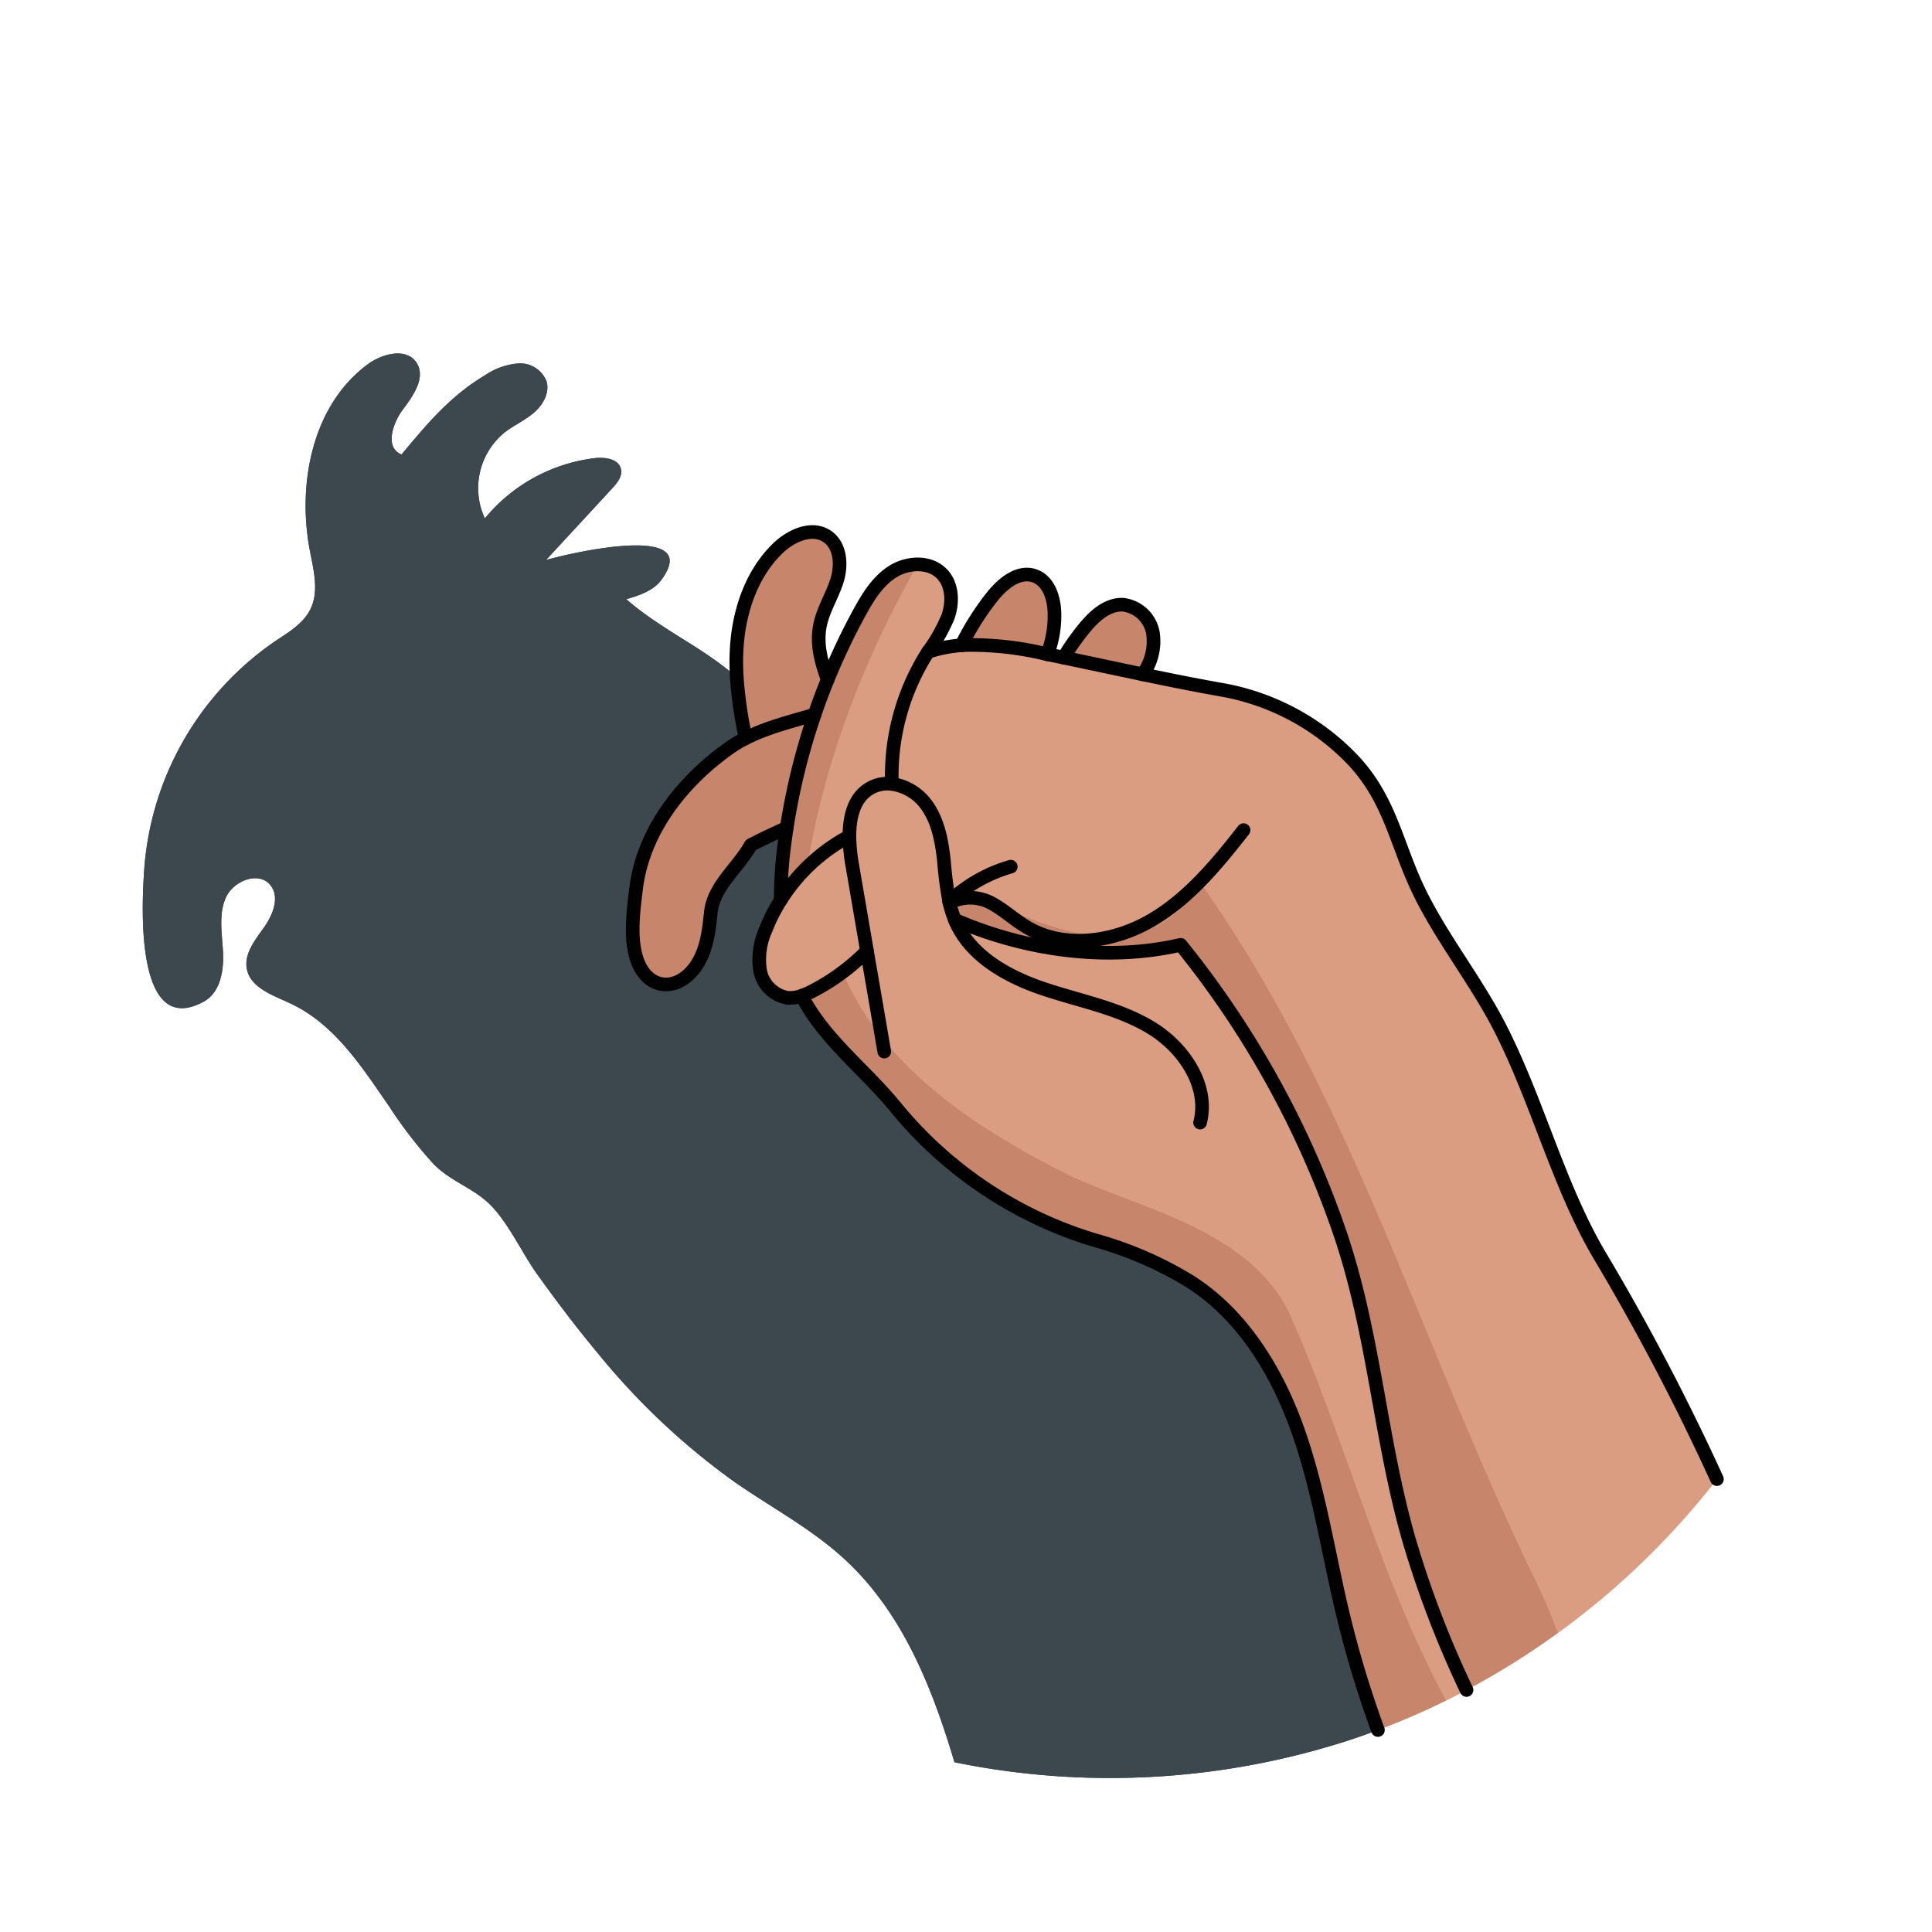 <svg id="Layer_1" data-name="Layer 1" xmlns="http://www.w3.org/2000/svg" width="100mm" height="100mm" viewBox="0 0 283.465 283.465">
  <g>
    <g>
      <path d="M169.158,92.867a8.248,8.248,0,0,1-1.49,6.07c-3.78-.79-7.53-1.6-11.61-2.45a34.7,34.7,0,0,1,3.11-4.41c1.44-1.74,3.35-3.46,5.61-3.35A5.066,5.066,0,0,1,169.158,92.867Z" fill="#db9d81"/>
      <path d="M141.068,94.677a40.147,40.147,0,0,1,4.45-7.06c1.55-1.97,3.92-3.96,6.28-3.12,2.04.72,2.84,3.19,2.91,5.34a15.794,15.794,0,0,1-1.04,6.16,46.87,46.87,0,0,0-11.94-1.36C141.508,94.647,141.288,94.667,141.068,94.677Z" fill="#db9d81"/>
      <path d="M121.378,78.717c1.95,1.33,2.13,4.19,1.43,6.44s-2.04,4.29-2.5,6.61c-.54,2.67.16,5.35,1.13,7.94q-1.035,2.55-1.92,5.14c-3.43,1.01-6.98,1.87-10.12,3.47a61.746,61.746,0,0,1-1.3-8.94c-.06-1.11-.09-2.23-.05-3.35.17-5.68,1.95-11.53,6-15.51C116,78.6,119.128,77.167,121.378,78.717Z" fill="#db9d81"/>
      <path d="M138.258,84.257c1.49,1.6,1.56,4.12.85,6.18a24.616,24.616,0,0,1-2.94,5.21c-.1.16-.2.31-.3.47a33.681,33.681,0,0,0-5.01,18.9,5.147,5.147,0,0,0-2.91.48c-2.57,1.28-3.32,4.17-3.32,7.19a26.69,26.69,0,0,0-10.08,9.37,61.059,61.059,0,0,1,.55-8.23c.1-.79.21-1.58.33-2.36a96.973,96.973,0,0,1,4.09-16.62q.885-2.595,1.92-5.14a98.107,98.107,0,0,1,4.66-9.83c1.26-2.3,2.69-4.64,4.92-6.03S136.478,82.337,138.258,84.257Z" fill="#db9d81"/>
      <path d="M140.1,134.957c10.34,4.49,22.29,6.17,33.13,3.67a138.391,138.391,0,0,1,23.23,41.89c5.17,14.95,5.96,30.56,10.32,45.58a148.742,148.742,0,0,0,8.39,21.86,108.369,108.369,0,0,1-13,5.87,153.939,153.939,0,0,1-5.15-17.04c-2.18-9.11-3.54-18.46-6.72-27.28s-8.47-17.28-16.56-22.01a55.111,55.111,0,0,0-13.22-5.57,60.155,60.155,0,0,1-28.9-19.22c-4.55-5.66-10.59-10.04-13.99-16.6v-.01a11.932,11.932,0,0,0,1.6-.7,31.339,31.339,0,0,0,7.97-5.88c-.71-4.2-1.44-8.41-2.16-12.61a25.362,25.362,0,0,1-.41-4.22c0-3.02.75-5.91,3.32-7.19a5.147,5.147,0,0,1,2.91-.48,7.553,7.553,0,0,1,4.98,2.95c1.8,2.38,2.35,5.47,2.67,8.44a54.819,54.819,0,0,0,.77,5.89l.03.15A15.565,15.565,0,0,0,140.1,134.957Z" fill="#db9d81"/>
      <path d="M125.038,126.907c.72,4.2,1.45,8.41,2.16,12.61a31.339,31.339,0,0,1-7.97,5.88,11.932,11.932,0,0,1-1.6.7v.01a5.1,5.1,0,0,1-2.11.29,4.978,4.978,0,0,1-4.01-4.06,10.685,10.685,0,0,1,.85-5.96,25.038,25.038,0,0,1,2.19-4.32,26.69,26.69,0,0,1,10.08-9.37A25.362,25.362,0,0,0,125.038,126.907Z" fill="#db9d81"/>
      <path d="M119.518,104.847a96.973,96.973,0,0,0-4.09,16.62c-1.77.8-3.53,1.61-5.27,2.52-1.93,3.43-5.46,5.99-5.87,9.91-.28,2.74-.62,5.6-2.19,7.86-2.5,3.59-6.55,3.62-8.33-.18-1.49-3.21-.85-7.81-.44-11.19,1.03-8.45,6.76-15.76,13.72-20.67a18.666,18.666,0,0,1,2.35-1.4C112.538,106.717,116.088,105.857,119.518,104.847Z" fill="#db9d81"/>
      <path d="M173.228,138.627c-10.84,2.5-22.79.82-33.13-3.67a15.565,15.565,0,0,1-.79-2.51l-.03-.15a54.819,54.819,0,0,1-.77-5.89c-.32-2.97-.87-6.06-2.67-8.44a7.553,7.553,0,0,0-4.98-2.95,33.681,33.681,0,0,1,5.01-18.9c.1-.16.2-.31.3-.47a20.465,20.465,0,0,1,4.9-.97c.22-.01.44-.03.66-.04A46.87,46.87,0,0,1,153.668,96c.27.05.53.1.8.16q.81.165,1.59.33c4.08.85,7.83,1.66,11.61,2.45s7.58,1.56,11.77,2.3a35.007,35.007,0,0,1,18.85,10.05c5.53,5.74,6.45,12.05,9.61,18.86,3.26,7.01,8.56,13.57,12.14,20.55,5.52,10.74,8.65,23.38,14.71,33.58a340.01,340.01,0,0,1,17.16,32.74,114.853,114.853,0,0,1-36.74,30.94,148.742,148.742,0,0,1-8.39-21.86c-4.36-15.02-5.15-30.63-10.32-45.58A138.391,138.391,0,0,0,173.228,138.627Z" fill="#db9d81"/>
      <path d="M202.168,253.827c-1.39.53-2.79,1.03-4.2,1.49a113.787,113.787,0,0,1-57.93,3.24c-3.33-11.21-7.75-22.16-16.27-29.93-4.83-4.41-10.69-7.5-16.06-11.24a103.649,103.649,0,0,1-20.18-19.07c-3.08-3.69-5.97-7.54-8.77-11.44-2.29-3.21-4.43-8.04-7.36-10.61-2.36-2.09-5.46-3.1-7.79-5.49a65.042,65.042,0,0,1-6.51-8.45c-3.97-5.72-7.96-12.06-14.51-15.11-2.56-1.2-5.83-2.28-6.37-5.05-.43-2.22,1.2-4.24,2.51-6.08s2.37-4.47.94-6.22c-1.71-2.11-5.44-.64-6.54,1.85s-.53,5.35-.4,8.06-.45,5.88-2.83,7.18c-9.99,5.45-9.1-13.73-8.78-18.74A44.442,44.442,0,0,1,40.338,94.1c1.97-1.32,4.16-2.59,5.21-4.72,1.28-2.62.47-5.71-.08-8.57-1.89-9.88.37-21.34,8.45-27.33,2.16-1.61,5.71-2.52,7.19-.27,1.43,2.16-.49,4.88-2.05,6.95-1.29,1.71-2.75,5.47-.15,6.53,3.73-4.48,7.2-8.64,12.32-11.67a9.987,9.987,0,0,1,4.89-1.7,4.152,4.152,0,0,1,4.08,2.66c.47,1.68-.55,3.46-1.88,4.59s-2.97,1.85-4.34,2.93a10.54,10.54,0,0,0-2.84,12.56,24.748,24.748,0,0,1,16.12-8.84c1.52-.18,3.51.11,3.85,1.6.24,1.06-.55,2.04-1.28,2.83q-4.86,5.265-9.73,10.53c2.15-.69,23.41-5.89,16.94,2.9-1.18,1.61-3.23,2.27-5.15,2.84,5.3,4.59,11.3,7.07,16.21,11.46a61.746,61.746,0,0,0,1.3,8.94,18.666,18.666,0,0,0-2.35,1.4c-6.96,4.91-12.69,12.22-13.72,20.67-.41,3.38-1.05,7.98.44,11.19,1.78,3.8,5.83,3.77,8.33.18,1.57-2.26,1.91-5.12,2.19-7.86.41-3.92,3.94-6.48,5.87-9.91,1.74-.91,3.5-1.72,5.27-2.52-.12.78-.23,1.57-.33,2.36a61.059,61.059,0,0,0-.55,8.23,25.038,25.038,0,0,0-2.19,4.32,10.685,10.685,0,0,0-.85,5.96,4.978,4.978,0,0,0,4.01,4.06,5.1,5.1,0,0,0,2.11-.29c3.4,6.56,9.44,10.94,13.99,16.6a60.155,60.155,0,0,0,28.9,19.22,55.111,55.111,0,0,1,13.22,5.57c8.09,4.73,13.38,13.2,16.56,22.01s4.54,18.17,6.72,27.28A153.939,153.939,0,0,0,202.168,253.827Z" fill="#3d474e"/>
    </g>
    <g>
      <path d="M169.158,92.867a8.248,8.248,0,0,1-1.49,6.07c-3.78-.79-7.53-1.6-11.61-2.45a34.7,34.7,0,0,1,3.11-4.41c1.44-1.74,3.35-3.46,5.61-3.35A5.066,5.066,0,0,1,169.158,92.867Z" fill="#c7856b"/>
      <path d="M141.068,94.677a40.147,40.147,0,0,1,4.45-7.06c1.55-1.97,3.92-3.96,6.28-3.12,2.04.72,2.84,3.19,2.91,5.34a15.794,15.794,0,0,1-1.04,6.16,46.87,46.87,0,0,0-11.94-1.36C141.508,94.647,141.288,94.667,141.068,94.677Z" fill="#c7856b"/>
      <path d="M121.378,78.717c1.95,1.33,2.13,4.19,1.43,6.44s-2.04,4.29-2.5,6.61c-.54,2.67.16,5.35,1.13,7.94q-1.035,2.55-1.92,5.14c-3.43,1.01-6.98,1.87-10.12,3.47a61.746,61.746,0,0,1-1.3-8.94c-.06-1.11-.09-2.23-.05-3.35.17-5.68,1.95-11.53,6-15.51C116,78.6,119.128,77.167,121.378,78.717Z" fill="#c7856b"/>
      <path d="M131.018,83.847c-2.23,1.39-3.659,3.73-4.92,6.03a97.88,97.88,0,0,0-4.659,9.83q-1.036,2.55-1.921,5.14a97.066,97.066,0,0,0-4.09,16.62c-.12.78-.23,1.57-.33,2.36a61.058,61.058,0,0,0-.549,8.23,26.741,26.741,0,0,1,3.9-4.822c2.567-15.812,8.5-30.878,16.213-44.417A6.915,6.915,0,0,0,131.018,83.847Z" fill="#c7856b"/>
      <path d="M138.259,84.257a4.835,4.835,0,0,0-3.6-1.439c-7.711,13.539-13.646,28.605-16.213,44.417a26.366,26.366,0,0,1,6.181-4.548c0-3.02.75-5.91,3.32-7.19a5.15,5.15,0,0,1,2.911-.48,33.68,33.68,0,0,1,5.009-18.9c.1-.16.2-.31.3-.47a24.62,24.62,0,0,0,2.941-5.21C139.819,88.377,139.748,85.857,138.259,84.257Z" fill="#db9d81"/>
      <path d="M189.158,192.567c-6-12-21-15-32-20-13.661-6.831-27.3-15.582-33.529-29.939a30.993,30.993,0,0,1-4.4,2.769,11.932,11.932,0,0,1-1.6.7v.01c3.4,6.56,9.441,10.94,13.99,16.6a60.164,60.164,0,0,0,28.9,19.22,55.094,55.094,0,0,1,13.22,5.57c8.09,4.73,13.38,13.2,16.561,22.01s4.54,18.17,6.719,27.28a153.939,153.939,0,0,0,5.15,17.04,108.4,108.4,0,0,0,10.021-4.343C202.57,231.754,197.649,211.864,189.158,192.567Z" fill="#c7856b"/>
      <path d="M157.158,172.567c11,5,26,8,32,20,8.491,19.3,13.412,39.187,23.031,56.917q1.5-.743,2.979-1.527a148.626,148.626,0,0,1-8.389-21.86c-4.361-15.02-5.151-30.63-10.321-45.58a138.391,138.391,0,0,0-23.23-41.89c-10.84,2.5-22.789.82-33.13-3.67a15.767,15.767,0,0,1-.79-2.51c-.009-.05-.02-.1-.029-.15a54.568,54.568,0,0,1-.77-5.89c-.32-2.97-.871-6.06-2.67-8.44a7.555,7.555,0,0,0-4.98-2.95,5.15,5.15,0,0,0-2.911.48c-2.57,1.28-3.32,4.17-3.32,7.19a25.362,25.362,0,0,0,.41,4.22c.721,4.2,1.45,8.41,2.16,12.61a31.552,31.552,0,0,1-3.569,3.111C129.857,156.985,143.5,165.736,157.158,172.567Z" fill="#db9d81"/>
      <path d="M125.038,126.907c.72,4.2,1.45,8.41,2.16,12.61a31.339,31.339,0,0,1-7.97,5.88,11.932,11.932,0,0,1-1.6.7v.01a5.1,5.1,0,0,1-2.11.29,4.978,4.978,0,0,1-4.01-4.06,10.685,10.685,0,0,1,.85-5.96,25.038,25.038,0,0,1,2.19-4.32,26.69,26.69,0,0,1,10.08-9.37A25.362,25.362,0,0,0,125.038,126.907Z" fill="#db9d81"/>
      <path d="M119.518,104.847a96.973,96.973,0,0,0-4.09,16.62c-1.77.8-3.53,1.61-5.27,2.52-1.93,3.43-5.46,5.99-5.87,9.91-.28,2.74-.62,5.6-2.19,7.86-2.5,3.59-6.55,3.62-8.33-.18-1.49-3.21-.85-7.81-.44-11.19,1.03-8.45,6.76-15.76,13.72-20.67a18.666,18.666,0,0,1,2.35-1.4C112.538,106.717,116.088,105.857,119.518,104.847Z" fill="#c7856b"/>
      <path d="M176.158,129.567c-9,14-23,6-35,1,0,1.179-1.04,1.317-1.9,1.64.006.03.01.06.017.09.009.05.02.1.029.15a15.767,15.767,0,0,0,.79,2.51c10.341,4.49,22.29,6.17,33.13,3.67a138.391,138.391,0,0,1,23.23,41.89c5.17,14.95,5.96,30.56,10.321,45.58a148.626,148.626,0,0,0,8.389,21.86,113.56,113.56,0,0,0,13.42-8.386c-1.058-2.732-2.144-5.434-3.43-8C208.158,196.567,198.158,160.567,176.158,129.567Z" fill="#c7856b"/>
      <path d="M251.908,217.017a339.562,339.562,0,0,0-17.16-32.74c-6.059-10.2-9.19-22.84-14.71-33.58-3.58-6.98-8.88-13.54-12.139-20.55-3.161-6.81-4.08-13.12-9.611-18.86a35,35,0,0,0-18.849-10.05c-4.191-.74-7.991-1.51-11.771-2.3s-7.53-1.6-11.61-2.45q-.78-.165-1.59-.33c-.27-.06-.529-.11-.8-.16a46.87,46.87,0,0,0-11.94-1.36c-.219.01-.44.03-.659.04a20.464,20.464,0,0,0-4.9.97c-.1.16-.2.31-.3.47a33.68,33.68,0,0,0-5.009,18.9,7.555,7.555,0,0,1,4.98,2.95c1.8,2.38,2.35,5.47,2.67,8.44a56.133,56.133,0,0,0,.753,5.8c.856-.323,1.9-.461,1.9-1.64,12,5,26,13,35-1,22,31,32,67,49,102,1.286,2.57,2.372,5.272,3.43,8A114.939,114.939,0,0,0,251.908,217.017Z" fill="#db9d81"/>
      <path d="M202.168,253.827c-1.39.53-2.79,1.03-4.2,1.49a113.787,113.787,0,0,1-57.93,3.24c-3.33-11.21-7.75-22.16-16.27-29.93-4.83-4.41-10.69-7.5-16.06-11.24a103.649,103.649,0,0,1-20.18-19.07c-3.08-3.69-5.97-7.54-8.77-11.44-2.29-3.21-4.43-8.04-7.36-10.61-2.36-2.09-5.46-3.1-7.79-5.49a65.042,65.042,0,0,1-6.51-8.45c-3.97-5.72-7.96-12.06-14.51-15.11-2.56-1.2-5.83-2.28-6.37-5.05-.43-2.22,1.2-4.24,2.51-6.08s2.37-4.47.94-6.22c-1.71-2.11-5.44-.64-6.54,1.85s-.53,5.35-.4,8.06-.45,5.88-2.83,7.18c-9.99,5.45-9.1-13.73-8.78-18.74A44.442,44.442,0,0,1,40.338,94.1c1.97-1.32,4.16-2.59,5.21-4.72,1.28-2.62.47-5.71-.08-8.57-1.89-9.88.37-21.34,8.45-27.33,2.16-1.61,5.71-2.52,7.19-.27,1.43,2.16-.49,4.88-2.05,6.95-1.29,1.71-2.75,5.47-.15,6.53,3.73-4.48,7.2-8.64,12.32-11.67a9.987,9.987,0,0,1,4.89-1.7,4.152,4.152,0,0,1,4.08,2.66c.47,1.68-.55,3.46-1.88,4.59s-2.97,1.85-4.34,2.93a10.54,10.54,0,0,0-2.84,12.56,24.748,24.748,0,0,1,16.12-8.84c1.52-.18,3.51.11,3.85,1.6.24,1.06-.55,2.04-1.28,2.83q-4.86,5.265-9.73,10.53c2.15-.69,23.41-5.89,16.94,2.9-1.18,1.61-3.23,2.27-5.15,2.84,5.3,4.59,11.3,7.07,16.21,11.46a61.746,61.746,0,0,0,1.3,8.94,18.666,18.666,0,0,0-2.35,1.4c-6.96,4.91-12.69,12.22-13.72,20.67-.41,3.38-1.05,7.98.44,11.19,1.78,3.8,5.83,3.77,8.33.18,1.57-2.26,1.91-5.12,2.19-7.86.41-3.92,3.94-6.48,5.87-9.91,1.74-.91,3.5-1.72,5.27-2.52-.12.78-.23,1.57-.33,2.36a61.059,61.059,0,0,0-.55,8.23,25.038,25.038,0,0,0-2.19,4.32,10.685,10.685,0,0,0-.85,5.96,4.978,4.978,0,0,0,4.01,4.06,5.1,5.1,0,0,0,2.11-.29c3.4,6.56,9.44,10.94,13.99,16.6a60.155,60.155,0,0,0,28.9,19.22,55.111,55.111,0,0,1,13.22,5.57c8.09,4.73,13.38,13.2,16.56,22.01s4.54,18.17,6.72,27.28A153.939,153.939,0,0,0,202.168,253.827Z" fill="#3d474e"/>
    </g>
    <g>
      <path d="M114.548,132.057a61.059,61.059,0,0,1,.55-8.23c.1-.79.21-1.58.33-2.36a96.973,96.973,0,0,1,4.09-16.62q.885-2.595,1.92-5.14a98.107,98.107,0,0,1,4.66-9.83c1.26-2.3,2.69-4.64,4.92-6.03s5.46-1.51,7.24.41c1.49,1.6,1.56,4.12.85,6.18a24.616,24.616,0,0,1-2.94,5.21c-.1.16-.2.31-.3.47a33.681,33.681,0,0,0-5.01,18.9" fill="none" stroke="#010101" stroke-linecap="round" stroke-linejoin="round" stroke-width="2"/>
      <path d="M202.168,253.827a153.939,153.939,0,0,1-5.15-17.04c-2.18-9.11-3.54-18.46-6.72-27.28s-8.47-17.28-16.56-22.01a55.111,55.111,0,0,0-13.22-5.57,60.155,60.155,0,0,1-28.9-19.22c-4.55-5.66-10.59-10.04-13.99-16.6" fill="none" stroke="#010101" stroke-linecap="round" stroke-linejoin="round" stroke-width="2"/>
      <path d="M129.738,154.287q-1.26-7.4-2.54-14.77c-.71-4.2-1.44-8.41-2.16-12.61a25.362,25.362,0,0,1-.41-4.22c0-3.02.75-5.91,3.32-7.19a5.147,5.147,0,0,1,2.91-.48,7.553,7.553,0,0,1,4.98,2.95c1.8,2.38,2.35,5.47,2.67,8.44a54.819,54.819,0,0,0,.77,5.89l.03.15a15.565,15.565,0,0,0,.79,2.51,2.185,2.185,0,0,0,.09.23c2.24,5.13,7.64,8.12,12.94,9.9s10.97,2.8,15.75,5.7,8.59,8.5,7.2,13.92" fill="none" stroke="#010101" stroke-linecap="round" stroke-linejoin="round" stroke-width="2"/>
      <path d="M140.1,134.957c10.34,4.49,22.29,6.17,33.13,3.67a138.391,138.391,0,0,1,23.23,41.89c5.17,14.95,5.96,30.56,10.32,45.58a148.742,148.742,0,0,0,8.39,21.86" fill="none" stroke="#010101" stroke-linecap="round" stroke-linejoin="round" stroke-width="2"/>
      <path d="M119.518,104.847c-3.43,1.01-6.98,1.87-10.12,3.47a18.666,18.666,0,0,0-2.35,1.4c-6.96,4.91-12.69,12.22-13.72,20.67-.41,3.38-1.05,7.98.44,11.19,1.78,3.8,5.83,3.77,8.33.18,1.57-2.26,1.91-5.12,2.19-7.86.41-3.92,3.94-6.48,5.87-9.91,1.74-.91,3.5-1.72,5.27-2.52" fill="none" stroke="#010101" stroke-linecap="round" stroke-linejoin="round" stroke-width="2"/>
      <path d="M251.908,217.017a340.01,340.01,0,0,0-17.16-32.74c-6.06-10.2-9.19-22.84-14.71-33.58-3.58-6.98-8.88-13.54-12.14-20.55-3.16-6.81-4.08-13.12-9.61-18.86a35.007,35.007,0,0,0-18.85-10.05c-4.19-.74-7.99-1.51-11.77-2.3s-7.53-1.6-11.61-2.45q-.78-.165-1.59-.33c-.27-.06-.53-.11-.8-.16a46.87,46.87,0,0,0-11.94-1.36c-.22.01-.44.03-.66.04a20.465,20.465,0,0,0-4.9.97" fill="none" stroke="#010101" stroke-linecap="round" stroke-linejoin="round" stroke-width="2"/>
      <path d="M127.2,139.517a31.339,31.339,0,0,1-7.97,5.88,11.932,11.932,0,0,1-1.6.7v.01a5.1,5.1,0,0,1-2.11.29,4.978,4.978,0,0,1-4.01-4.06,10.685,10.685,0,0,1,.85-5.96,25.038,25.038,0,0,1,2.19-4.32,26.69,26.69,0,0,1,10.08-9.37" fill="none" stroke="#010101" stroke-linecap="round" stroke-linejoin="round" stroke-width="2"/>
      <path d="M109.4,108.317a61.746,61.746,0,0,1-1.3-8.94c-.06-1.11-.09-2.23-.05-3.35.17-5.68,1.95-11.53,6-15.51,1.95-1.92,5.08-3.35,7.33-1.8,1.95,1.33,2.13,4.19,1.43,6.44s-2.04,4.29-2.5,6.61c-.54,2.67.16,5.35,1.13,7.94" fill="none" stroke="#010101" stroke-linecap="round" stroke-linejoin="round" stroke-width="2"/>
      <path d="M141.068,94.677a40.147,40.147,0,0,1,4.45-7.06c1.55-1.97,3.92-3.96,6.28-3.12,2.04.72,2.84,3.19,2.91,5.34a15.794,15.794,0,0,1-1.04,6.16" fill="none" stroke="#010101" stroke-linecap="round" stroke-linejoin="round" stroke-width="2"/>
      <path d="M156.058,96.487a34.7,34.7,0,0,1,3.11-4.41c1.44-1.74,3.35-3.46,5.61-3.35a5.066,5.066,0,0,1,4.38,4.14,8.248,8.248,0,0,1-1.49,6.07" fill="none" stroke="#010101" stroke-linecap="round" stroke-linejoin="round" stroke-width="2"/>
      <path d="M139.308,132.447a6.651,6.651,0,0,1,5.9-.07c1.96.99,3.57,2.55,5.46,3.67,5.49,3.23,12.69,2.21,18.2-.99s9.66-8.24,13.59-13.26" fill="none" stroke="#010101" stroke-linecap="round" stroke-linejoin="round" stroke-width="2"/>
      <path d="M139.278,132.3a21.991,21.991,0,0,1,9.02-5.14" fill="none" stroke="#010101" stroke-linecap="round" stroke-linejoin="round" stroke-width="2"/>
    </g>
  </g>
</svg>
